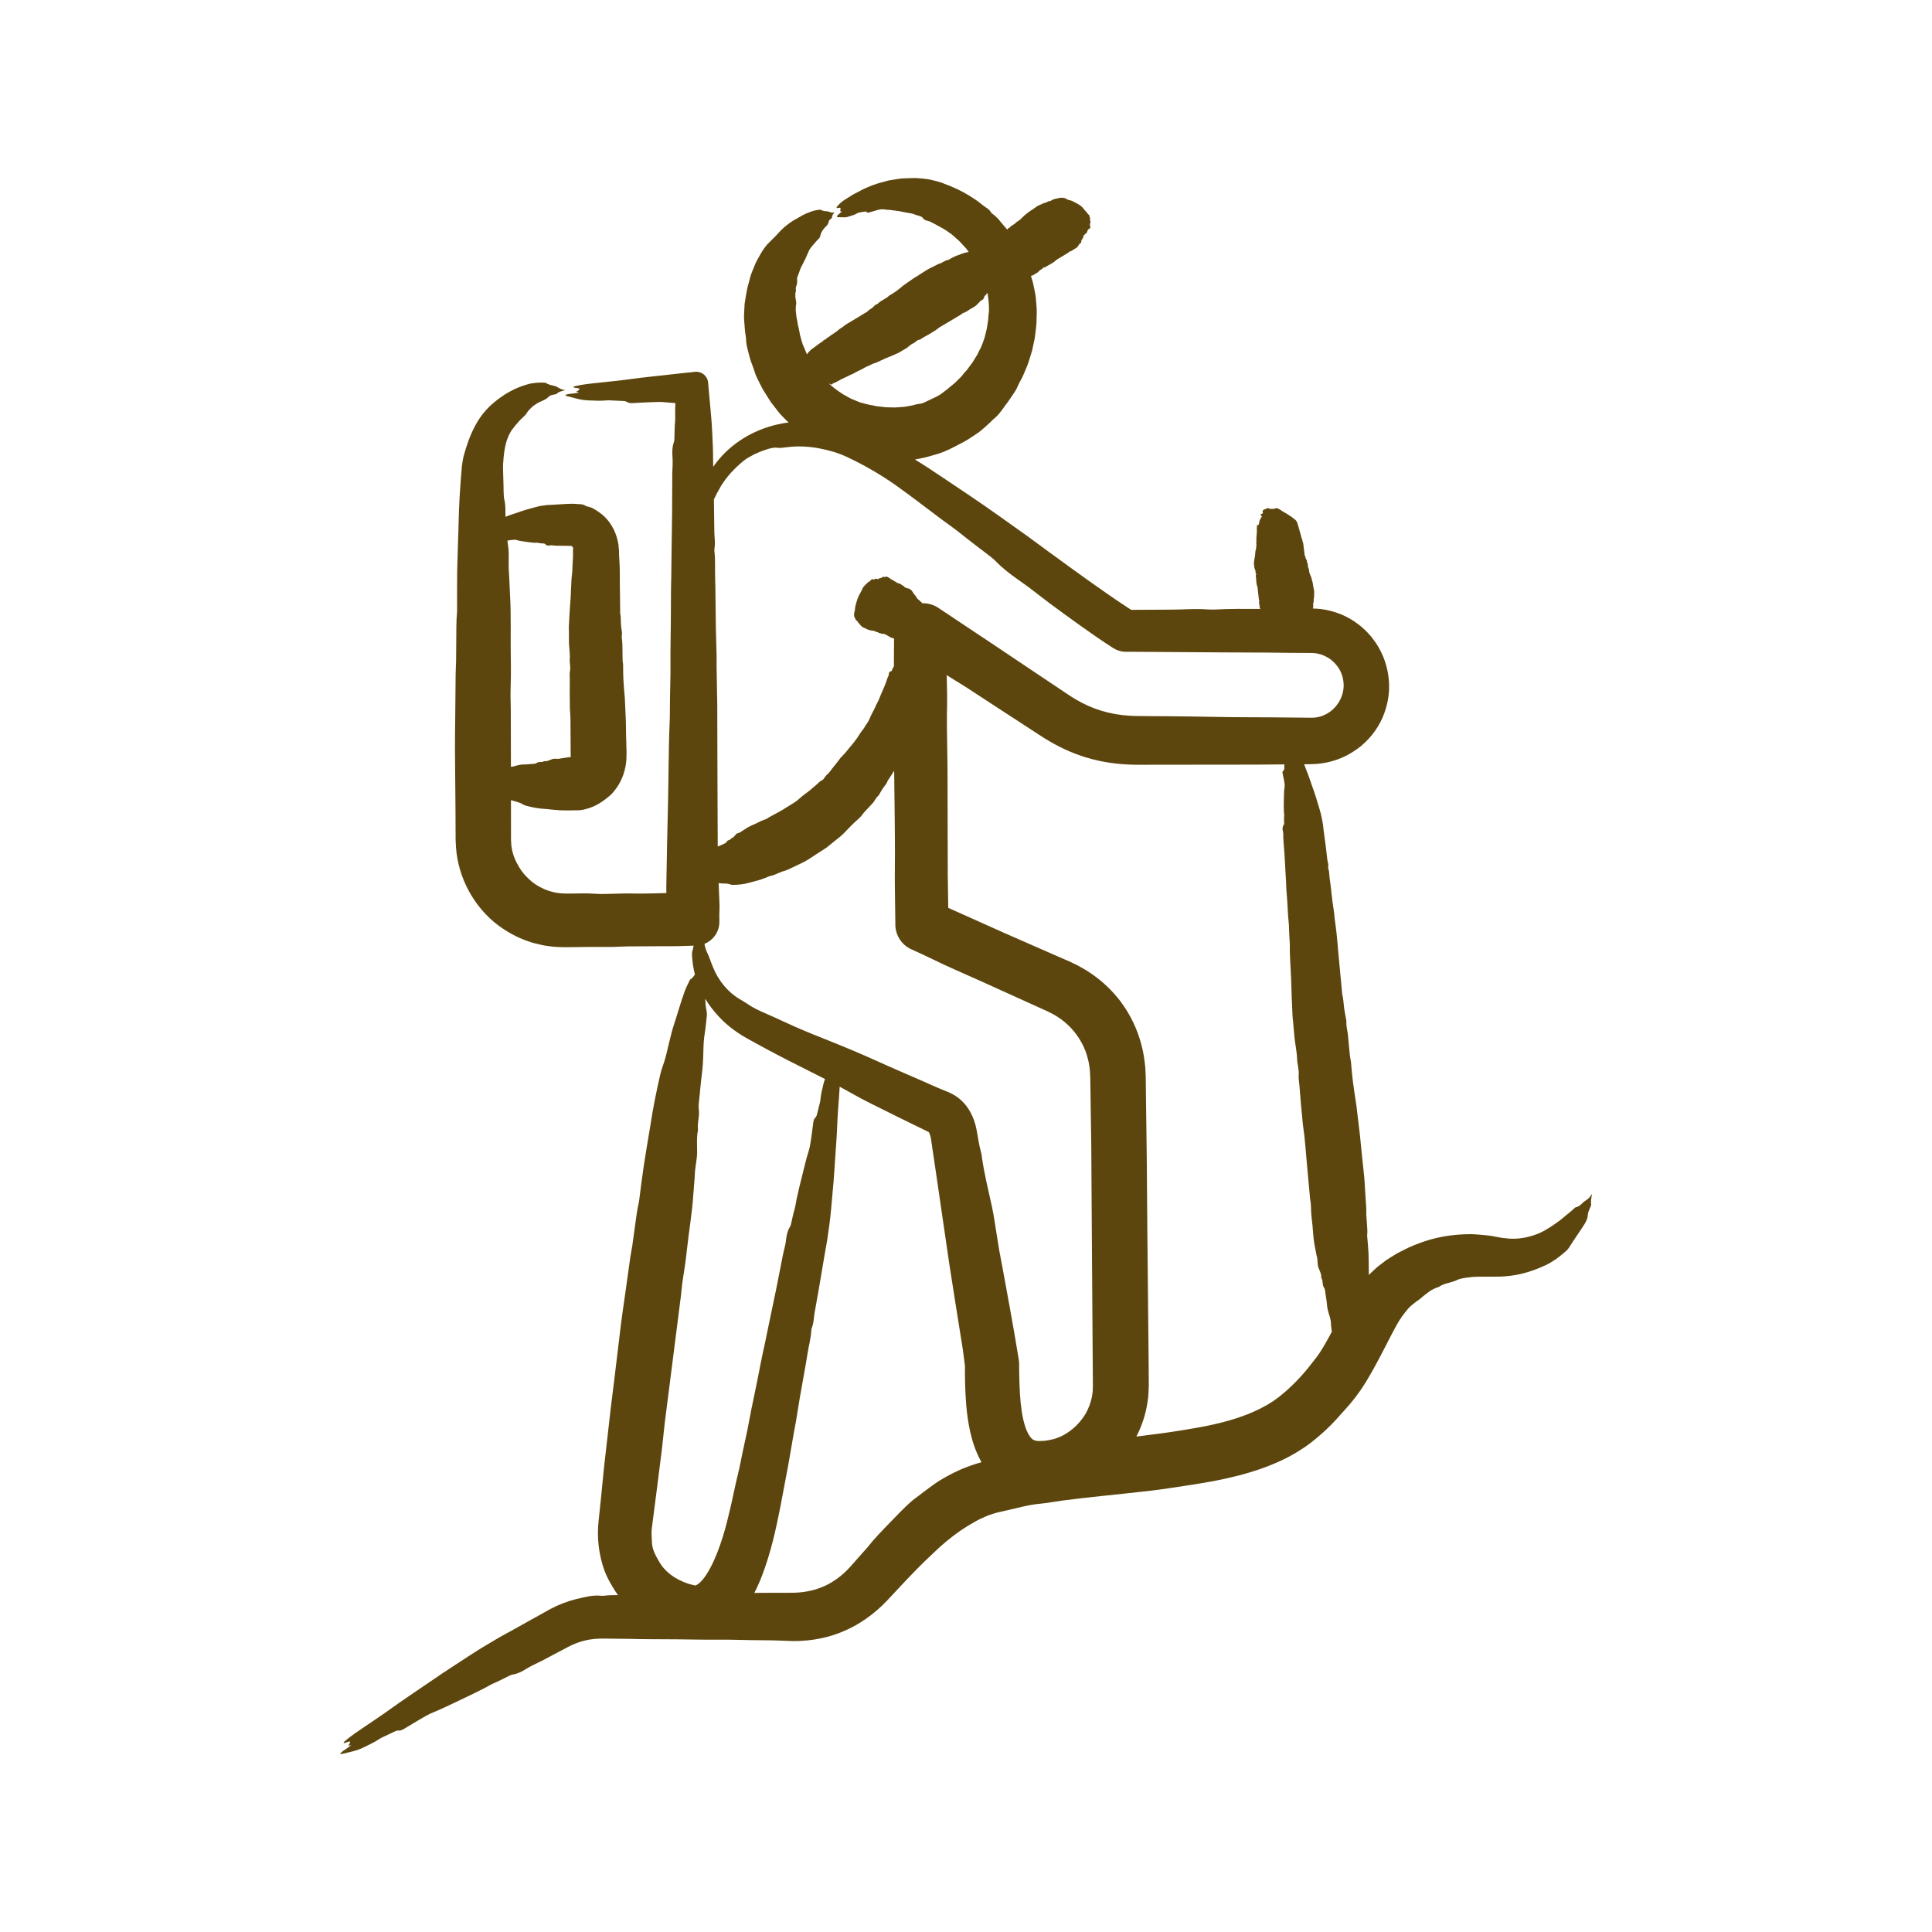 <svg width="55" height="55" viewBox="0 0 55 55" fill="none" xmlns="http://www.w3.org/2000/svg">
<path d="M45.32 33.988C45.239 34.108 45.238 34.109 45.122 34.19C45.109 34.198 45.095 34.205 45.084 34.217C45.013 34.289 44.939 34.358 44.858 34.369C44.848 34.37 44.833 34.384 44.821 34.395C44.737 34.476 44.645 34.544 44.558 34.618C44.429 34.73 44.295 34.828 44.147 34.924C44.086 34.965 44.024 34.998 43.964 35.035C43.903 35.066 43.843 35.099 43.782 35.122C43.598 35.194 43.431 35.237 43.252 35.255C43.056 35.277 42.824 35.259 42.581 35.207C42.511 35.192 42.429 35.178 42.352 35.17L42.138 35.15C42.057 35.144 41.983 35.136 41.897 35.134L41.761 35.136L41.64 35.14C41.56 35.144 41.479 35.15 41.398 35.159C41.073 35.192 40.744 35.265 40.426 35.383C40.37 35.404 40.314 35.425 40.259 35.447C40.148 35.491 40.04 35.543 39.933 35.599L39.773 35.681C39.72 35.711 39.668 35.745 39.616 35.777C39.564 35.81 39.512 35.842 39.46 35.876L39.311 35.99C39.209 36.063 39.119 36.151 39.027 36.237C39.006 36.256 38.988 36.277 38.969 36.297C38.968 36.277 38.969 36.258 38.968 36.238C38.967 36.217 38.967 36.196 38.967 36.175C38.964 36.005 38.966 35.835 38.958 35.666C38.951 35.512 38.934 35.359 38.922 35.206C38.92 35.193 38.919 35.18 38.92 35.167C38.934 35.057 38.92 34.949 38.914 34.841C38.909 34.751 38.9 34.662 38.895 34.572C38.892 34.517 38.898 34.461 38.895 34.405C38.884 34.225 38.872 34.046 38.86 33.866C38.852 33.739 38.847 33.612 38.835 33.486C38.81 33.236 38.782 32.986 38.756 32.736C38.741 32.593 38.73 32.451 38.714 32.309C38.683 32.035 38.649 31.761 38.616 31.488C38.615 31.477 38.613 31.467 38.611 31.456C38.578 31.233 38.542 31.011 38.514 30.788C38.492 30.609 38.476 30.43 38.461 30.25C38.456 30.187 38.437 30.125 38.43 30.062C38.415 29.931 38.405 29.799 38.392 29.667C38.381 29.561 38.375 29.455 38.356 29.351C38.34 29.262 38.324 29.173 38.328 29.083C38.329 29.054 38.322 29.025 38.317 28.996C38.3 28.9 38.279 28.805 38.266 28.709C38.248 28.578 38.246 28.445 38.212 28.315C38.207 28.294 38.208 28.273 38.206 28.252C38.2 28.197 38.196 28.141 38.19 28.086C38.161 27.775 38.131 27.463 38.102 27.152C38.085 26.965 38.071 26.777 38.051 26.59C38.036 26.443 38.014 26.296 37.995 26.149C37.988 26.091 37.986 26.033 37.978 25.975C37.963 25.867 37.945 25.761 37.931 25.653C37.916 25.537 37.905 25.421 37.891 25.305C37.88 25.213 37.872 25.121 37.856 25.03C37.839 24.928 37.849 24.823 37.812 24.723C37.807 24.711 37.805 24.697 37.809 24.684C37.824 24.63 37.81 24.578 37.796 24.527C37.788 24.496 37.785 24.464 37.781 24.432C37.77 24.34 37.762 24.248 37.75 24.157C37.727 23.973 37.701 23.789 37.677 23.605C37.671 23.556 37.668 23.506 37.66 23.456C37.635 23.321 37.61 23.185 37.57 23.052C37.532 22.927 37.496 22.801 37.456 22.676C37.424 22.574 37.387 22.472 37.351 22.371C37.3 22.226 37.254 22.081 37.195 21.938C37.17 21.878 37.148 21.817 37.126 21.757L37.181 21.756L37.319 21.755C37.374 21.753 37.444 21.749 37.505 21.745C37.758 21.723 38.008 21.658 38.239 21.553C38.422 21.472 38.589 21.362 38.745 21.239C38.895 21.11 39.035 20.967 39.147 20.803C39.361 20.502 39.491 20.141 39.533 19.775C39.573 19.409 39.515 19.034 39.377 18.693C39.299 18.512 39.204 18.337 39.081 18.184C39.024 18.103 38.954 18.034 38.888 17.962C38.815 17.897 38.745 17.827 38.665 17.77C38.354 17.53 37.974 17.381 37.582 17.336C37.513 17.328 37.444 17.326 37.374 17.323C37.379 17.305 37.384 17.287 37.386 17.269C37.389 17.238 37.383 17.208 37.381 17.178C37.381 17.175 37.38 17.172 37.382 17.17C37.403 17.146 37.397 17.125 37.398 17.104C37.399 17.086 37.396 17.068 37.398 17.05C37.399 17.039 37.408 17.027 37.408 17.016C37.411 16.98 37.41 16.944 37.411 16.908C37.412 16.883 37.415 16.857 37.412 16.832C37.404 16.783 37.393 16.734 37.384 16.685C37.379 16.657 37.378 16.628 37.372 16.6C37.359 16.547 37.344 16.493 37.33 16.44C37.33 16.438 37.328 16.436 37.328 16.434C37.31 16.39 37.289 16.347 37.276 16.304C37.267 16.269 37.263 16.233 37.26 16.198C37.259 16.185 37.245 16.174 37.242 16.161C37.236 16.136 37.235 16.109 37.231 16.083C37.227 16.062 37.229 16.041 37.217 16.021C37.207 16.004 37.197 15.987 37.207 15.969C37.211 15.963 37.206 15.957 37.202 15.952C37.192 15.933 37.177 15.915 37.171 15.896C37.163 15.871 37.169 15.844 37.145 15.82C37.141 15.816 37.143 15.811 37.142 15.807C37.141 15.796 37.14 15.785 37.138 15.774C37.13 15.713 37.122 15.651 37.114 15.59C37.11 15.553 37.108 15.515 37.102 15.479C37.096 15.45 37.084 15.421 37.076 15.392C37.073 15.381 37.075 15.369 37.071 15.358C37.063 15.337 37.053 15.316 37.046 15.296C37.039 15.273 37.035 15.25 37.03 15.227C37.025 15.209 37.023 15.191 37.014 15.173C37.004 15.154 37.021 15.132 36.99 15.114C36.987 15.112 36.986 15.109 36.99 15.106C37.009 15.094 36.999 15.084 36.988 15.075C36.982 15.069 36.981 15.063 36.98 15.057C36.975 15.039 36.973 15.02 36.968 15.002C36.957 14.966 36.944 14.931 36.933 14.895C36.929 14.885 36.931 14.875 36.925 14.866C36.91 14.84 36.895 14.814 36.863 14.789C36.834 14.766 36.808 14.743 36.777 14.72C36.751 14.702 36.721 14.684 36.693 14.665C36.652 14.639 36.616 14.613 36.566 14.588C36.522 14.565 36.488 14.541 36.453 14.517C36.427 14.5 36.405 14.482 36.353 14.468C36.347 14.467 36.343 14.464 36.317 14.467C36.29 14.474 36.309 14.479 36.272 14.486C36.255 14.486 36.239 14.486 36.223 14.486C36.217 14.485 36.211 14.484 36.203 14.484C36.183 14.485 36.179 14.488 36.175 14.49C36.173 14.491 36.169 14.492 36.165 14.493C36.157 14.488 36.148 14.483 36.139 14.479C36.13 14.474 36.128 14.467 36.094 14.465C36.082 14.468 36.072 14.47 36.068 14.472C36.045 14.481 36.023 14.491 36 14.501C35.971 14.512 35.954 14.523 35.95 14.534C35.943 14.55 35.934 14.566 35.954 14.579C35.957 14.582 35.955 14.584 35.954 14.587C35.95 14.597 35.945 14.608 35.941 14.618C35.939 14.622 35.937 14.627 35.912 14.632C35.881 14.639 35.879 14.644 35.882 14.649C35.891 14.662 35.905 14.675 35.911 14.689C35.916 14.701 35.928 14.712 35.913 14.725C35.886 14.75 35.884 14.773 35.87 14.796C35.856 14.82 35.852 14.843 35.846 14.866C35.844 14.875 35.855 14.883 35.847 14.893C35.833 14.908 35.835 14.922 35.831 14.937C35.83 14.94 35.826 14.944 35.815 14.947C35.77 14.962 35.769 14.974 35.78 14.985C35.785 14.991 35.787 14.996 35.786 15.002C35.785 15.01 35.777 15.019 35.777 15.028C35.778 15.059 35.782 15.091 35.781 15.123C35.78 15.156 35.776 15.19 35.773 15.224C35.772 15.242 35.773 15.26 35.771 15.278C35.77 15.293 35.763 15.309 35.766 15.323C35.768 15.336 35.766 15.349 35.767 15.362C35.771 15.407 35.758 15.454 35.767 15.498C35.768 15.504 35.769 15.511 35.769 15.517C35.766 15.538 35.762 15.559 35.76 15.579C35.758 15.601 35.762 15.621 35.753 15.643C35.738 15.677 35.739 15.71 35.735 15.743C35.731 15.77 35.732 15.796 35.728 15.824C35.722 15.861 35.713 15.899 35.707 15.936C35.702 15.972 35.698 16.008 35.694 16.044C35.694 16.053 35.698 16.061 35.699 16.069C35.703 16.102 35.704 16.135 35.71 16.168C35.714 16.186 35.726 16.204 35.732 16.223C35.737 16.241 35.746 16.26 35.741 16.279C35.734 16.311 35.778 16.338 35.754 16.372C35.74 16.392 35.754 16.41 35.755 16.429C35.758 16.463 35.759 16.497 35.762 16.531C35.766 16.569 35.769 16.607 35.776 16.645C35.781 16.67 35.795 16.694 35.799 16.719C35.806 16.762 35.809 16.805 35.813 16.848C35.821 16.92 35.829 16.993 35.838 17.065C35.839 17.079 35.852 17.091 35.848 17.105C35.841 17.133 35.839 17.16 35.847 17.186C35.864 17.235 35.845 17.287 35.879 17.334C35.453 17.335 35.025 17.327 34.602 17.351C34.539 17.354 34.468 17.355 34.407 17.35C34.145 17.33 33.885 17.34 33.623 17.349C33.467 17.355 33.308 17.355 33.15 17.356L32.203 17.361L32.111 17.302C31.367 16.813 30.622 16.266 29.882 15.728C29.682 15.581 29.482 15.434 29.282 15.287C28.728 14.89 28.173 14.492 27.611 14.113C27.345 13.934 27.08 13.756 26.814 13.578L26.413 13.312C26.292 13.233 26.168 13.156 26.045 13.081C26.067 13.076 26.089 13.074 26.111 13.069L26.311 13.029C26.377 13.015 26.442 12.993 26.507 12.976L26.703 12.919C26.768 12.901 26.83 12.873 26.893 12.85C26.982 12.814 27.067 12.77 27.152 12.728C27.327 12.635 27.508 12.552 27.67 12.436C27.736 12.392 27.803 12.35 27.868 12.305C27.93 12.255 27.991 12.204 28.049 12.151C28.099 12.104 28.15 12.062 28.198 12.014C28.245 11.966 28.293 11.92 28.346 11.877C28.379 11.85 28.407 11.816 28.436 11.784C28.529 11.673 28.607 11.55 28.697 11.437C28.753 11.357 28.807 11.275 28.862 11.193C28.888 11.152 28.916 11.112 28.939 11.068C28.961 11.024 28.981 10.98 29 10.934C29.012 10.906 29.029 10.879 29.043 10.851L29.102 10.743C29.12 10.707 29.135 10.668 29.151 10.631C29.194 10.524 29.245 10.42 29.28 10.311C29.315 10.201 29.35 10.091 29.382 9.981L29.454 9.643C29.474 9.53 29.483 9.415 29.497 9.301C29.506 9.232 29.508 9.163 29.509 9.094L29.514 8.886C29.517 8.817 29.509 8.748 29.504 8.679L29.487 8.472C29.476 8.364 29.448 8.257 29.428 8.151C29.41 8.05 29.379 7.953 29.349 7.856C29.373 7.847 29.396 7.839 29.42 7.83C29.429 7.827 29.435 7.818 29.444 7.813C29.476 7.793 29.51 7.776 29.541 7.754C29.559 7.741 29.573 7.721 29.59 7.707C29.606 7.692 29.622 7.676 29.644 7.67C29.68 7.66 29.69 7.606 29.735 7.611C29.762 7.614 29.775 7.592 29.794 7.582C29.828 7.563 29.863 7.544 29.897 7.524C29.935 7.502 29.973 7.48 30.01 7.454C30.034 7.438 30.053 7.412 30.077 7.396C30.118 7.368 30.162 7.345 30.205 7.319C30.277 7.276 30.349 7.232 30.421 7.188C30.434 7.179 30.442 7.162 30.458 7.158C30.489 7.15 30.518 7.139 30.542 7.118C30.587 7.078 30.651 7.07 30.686 7.011C30.7 6.987 30.719 6.97 30.731 6.941C30.734 6.934 30.742 6.935 30.746 6.931C30.756 6.921 30.774 6.925 30.778 6.904C30.785 6.869 30.781 6.817 30.809 6.817C30.811 6.817 30.811 6.816 30.811 6.813C30.807 6.784 30.82 6.783 30.829 6.777C30.838 6.771 30.843 6.761 30.84 6.735C30.838 6.72 30.842 6.715 30.846 6.71C30.85 6.703 30.857 6.7 30.862 6.695C30.879 6.679 30.893 6.658 30.913 6.648C30.936 6.636 30.948 6.607 30.957 6.573C30.964 6.549 30.973 6.528 30.991 6.524C31.011 6.52 31.021 6.501 31.037 6.491C31.041 6.488 31.041 6.476 31.037 6.46C31.023 6.394 31.026 6.358 31.041 6.338C31.047 6.33 31.049 6.318 31.037 6.283C31.025 6.251 31.026 6.24 31.032 6.235C31.035 6.233 31.039 6.23 31.034 6.218C31.013 6.17 31.016 6.156 31.014 6.132C30.984 6.107 30.984 6.107 30.936 6.046C30.931 6.039 30.925 6.031 30.921 6.027C30.895 6.001 30.869 5.976 30.833 5.923C30.828 5.915 30.823 5.911 30.819 5.907C30.793 5.884 30.764 5.856 30.741 5.841C30.707 5.818 30.677 5.803 30.646 5.786C30.62 5.771 30.597 5.761 30.57 5.745C30.53 5.721 30.497 5.71 30.466 5.703C30.432 5.696 30.399 5.692 30.352 5.659C30.338 5.65 30.326 5.644 30.315 5.641C30.244 5.627 30.178 5.623 30.126 5.642C30.121 5.644 30.116 5.645 30.111 5.646C30.071 5.655 30.03 5.66 29.993 5.674C29.959 5.686 29.931 5.707 29.9 5.724C29.898 5.725 29.895 5.728 29.891 5.727C29.858 5.719 29.839 5.736 29.816 5.746C29.797 5.753 29.78 5.765 29.76 5.773C29.748 5.777 29.733 5.775 29.721 5.78C29.682 5.796 29.645 5.814 29.608 5.832C29.581 5.844 29.553 5.853 29.529 5.869C29.48 5.901 29.434 5.936 29.387 5.968C29.36 5.987 29.331 6.002 29.304 6.022C29.253 6.06 29.204 6.101 29.154 6.14C29.152 6.142 29.151 6.144 29.149 6.146C29.111 6.183 29.075 6.224 29.035 6.257C29.003 6.284 28.968 6.305 28.932 6.326C28.919 6.333 28.913 6.352 28.902 6.36C28.877 6.378 28.85 6.393 28.825 6.41C28.805 6.423 28.782 6.433 28.766 6.454C28.753 6.471 28.739 6.489 28.715 6.489C28.708 6.489 28.704 6.496 28.7 6.502C28.691 6.513 28.683 6.525 28.674 6.537C28.637 6.492 28.6 6.449 28.562 6.406C28.512 6.351 28.468 6.29 28.419 6.233C28.367 6.18 28.313 6.128 28.251 6.085C28.235 6.075 28.22 6.06 28.211 6.044C28.191 6.011 28.167 5.98 28.138 5.956C28.108 5.932 28.076 5.911 28.044 5.89C28.006 5.865 27.97 5.836 27.934 5.807C27.833 5.72 27.718 5.651 27.607 5.578C27.381 5.438 27.139 5.325 26.891 5.234C26.825 5.206 26.758 5.182 26.689 5.165C26.593 5.142 26.499 5.115 26.403 5.1C26.306 5.087 26.209 5.077 26.113 5.071C26.023 5.065 25.931 5.073 25.841 5.074C25.751 5.075 25.662 5.078 25.573 5.093C25.5 5.103 25.428 5.115 25.358 5.127C25.287 5.137 25.217 5.162 25.148 5.179C24.95 5.225 24.76 5.299 24.582 5.382C24.502 5.426 24.423 5.467 24.344 5.507L24.285 5.538L24.229 5.573L24.117 5.643C24.065 5.677 24.011 5.707 23.963 5.746C23.915 5.786 23.871 5.829 23.832 5.878C23.823 5.889 23.807 5.901 23.824 5.922C23.86 5.934 23.891 5.897 23.927 5.922C23.927 5.94 23.927 5.958 23.927 5.975C23.924 5.985 23.917 5.994 23.918 6.003C23.922 6.023 23.937 6.021 23.949 6.019C23.955 6.018 23.96 6.02 23.967 6.021C23.941 6.044 23.915 6.066 23.89 6.088C23.864 6.111 23.832 6.129 23.822 6.172C23.838 6.177 23.848 6.183 23.857 6.183C23.907 6.184 23.956 6.185 24.007 6.186C24.066 6.189 24.12 6.182 24.172 6.161C24.253 6.137 24.333 6.117 24.404 6.07C24.416 6.062 24.431 6.058 24.444 6.054C24.498 6.041 24.552 6.035 24.606 6.025C24.628 6.021 24.651 6.017 24.673 6.037C24.701 6.062 24.729 6.056 24.755 6.045C24.828 6.024 24.9 6 24.974 5.981C25.037 5.963 25.103 5.951 25.167 5.961C25.229 5.972 25.289 5.973 25.349 5.978C25.408 5.986 25.467 5.994 25.527 6.002L25.616 6.014L25.704 6.033L25.879 6.065C25.925 6.075 25.973 6.077 26.016 6.096C26.084 6.127 26.158 6.137 26.226 6.168C26.241 6.174 26.256 6.184 26.265 6.198C26.305 6.261 26.363 6.277 26.424 6.291C26.452 6.298 26.48 6.309 26.506 6.322C26.545 6.341 26.581 6.365 26.62 6.382C26.762 6.457 26.905 6.532 27.032 6.629C27.105 6.675 27.166 6.735 27.229 6.792C27.261 6.821 27.294 6.847 27.324 6.878L27.41 6.972L27.502 7.071L27.579 7.174C27.51 7.183 27.443 7.199 27.383 7.226C27.375 7.229 27.367 7.232 27.359 7.234C27.295 7.258 27.229 7.277 27.168 7.305C27.112 7.33 27.061 7.364 27.009 7.393C27.004 7.396 27 7.399 26.994 7.4C26.945 7.401 26.911 7.427 26.872 7.445C26.84 7.461 26.81 7.48 26.777 7.495C26.757 7.504 26.733 7.507 26.713 7.516C26.649 7.547 26.586 7.58 26.523 7.613C26.478 7.636 26.431 7.656 26.389 7.682C26.304 7.734 26.221 7.791 26.137 7.844C26.09 7.875 26.04 7.902 25.993 7.933C25.902 7.995 25.813 8.058 25.724 8.121C25.72 8.123 25.717 8.126 25.714 8.129C25.644 8.185 25.575 8.245 25.503 8.297C25.444 8.338 25.383 8.375 25.321 8.41C25.3 8.422 25.285 8.446 25.264 8.46C25.22 8.489 25.174 8.515 25.13 8.543C25.094 8.565 25.056 8.584 25.025 8.613C24.999 8.639 24.972 8.664 24.935 8.671C24.924 8.673 24.916 8.683 24.907 8.691C24.878 8.718 24.852 8.749 24.821 8.772C24.779 8.803 24.729 8.822 24.695 8.867C24.689 8.875 24.681 8.877 24.674 8.881C24.655 8.893 24.636 8.904 24.617 8.915C24.511 8.979 24.406 9.044 24.3 9.108C24.236 9.146 24.171 9.182 24.108 9.222C24.059 9.254 24.013 9.292 23.965 9.326C23.946 9.339 23.925 9.348 23.906 9.362C23.872 9.389 23.839 9.418 23.805 9.444C23.767 9.471 23.728 9.495 23.69 9.522C23.66 9.542 23.628 9.561 23.601 9.586C23.57 9.614 23.524 9.618 23.504 9.663C23.501 9.669 23.497 9.673 23.49 9.671C23.462 9.664 23.449 9.682 23.436 9.701C23.428 9.712 23.417 9.719 23.406 9.726C23.376 9.747 23.345 9.766 23.315 9.787C23.256 9.831 23.197 9.876 23.138 9.919C23.122 9.931 23.104 9.94 23.089 9.953C23.048 9.992 23.008 10.03 22.976 10.082C22.975 10.084 22.974 10.085 22.974 10.086C22.972 10.082 22.971 10.079 22.969 10.076L22.947 10.032L22.93 9.986C22.918 9.956 22.905 9.926 22.892 9.896C22.833 9.783 22.812 9.658 22.775 9.537C22.762 9.476 22.754 9.414 22.739 9.352L22.717 9.26C22.713 9.229 22.707 9.198 22.701 9.167C22.691 9.114 22.681 9.062 22.671 9.009C22.666 8.956 22.663 8.903 22.654 8.849C22.65 8.823 22.655 8.797 22.654 8.771C22.65 8.71 22.676 8.652 22.665 8.591C22.659 8.54 22.642 8.486 22.641 8.434C22.639 8.382 22.642 8.329 22.66 8.278C22.662 8.274 22.662 8.268 22.66 8.262C22.652 8.235 22.652 8.209 22.656 8.184C22.662 8.159 22.671 8.135 22.679 8.11C22.692 8.066 22.7 8.021 22.691 7.971C22.686 7.943 22.69 7.914 22.699 7.888C22.709 7.857 22.723 7.827 22.735 7.795L22.786 7.65C22.807 7.603 22.83 7.557 22.855 7.513C22.908 7.407 22.96 7.305 23.005 7.193C23.033 7.111 23.086 7.042 23.142 6.98C23.174 6.948 23.198 6.911 23.228 6.879L23.319 6.783C23.336 6.766 23.347 6.74 23.353 6.713C23.359 6.685 23.366 6.657 23.377 6.63C23.389 6.606 23.402 6.582 23.417 6.56C23.448 6.514 23.484 6.473 23.524 6.434C23.554 6.403 23.581 6.37 23.588 6.325C23.594 6.281 23.616 6.256 23.647 6.234C23.662 6.224 23.683 6.21 23.683 6.194C23.683 6.133 23.719 6.097 23.751 6.05C23.675 6.056 23.675 6.055 23.583 6.023C23.573 6.02 23.563 6.015 23.553 6.015C23.492 6.012 23.43 6.011 23.37 5.973C23.361 5.968 23.348 5.969 23.338 5.97C23.263 5.976 23.193 5.99 23.122 6.012C23.02 6.049 22.912 6.089 22.817 6.146C22.735 6.191 22.654 6.242 22.568 6.288C22.448 6.365 22.333 6.457 22.228 6.56C22.174 6.62 22.119 6.68 22.062 6.739C22.033 6.767 22.004 6.796 21.974 6.825C21.947 6.855 21.918 6.884 21.888 6.913C21.851 6.946 21.817 6.984 21.788 7.025C21.762 7.061 21.734 7.096 21.71 7.134L21.642 7.248C21.598 7.325 21.553 7.403 21.513 7.484C21.478 7.566 21.444 7.649 21.411 7.733C21.396 7.775 21.378 7.817 21.365 7.861L21.331 7.992L21.306 8.084C21.291 8.146 21.271 8.207 21.261 8.27L21.228 8.459C21.218 8.522 21.206 8.585 21.198 8.649L21.187 8.841L21.18 9.016C21.18 9.074 21.187 9.132 21.19 9.191L21.204 9.365L21.211 9.452L21.226 9.539C21.229 9.559 21.233 9.579 21.234 9.599C21.236 9.681 21.246 9.764 21.259 9.846C21.276 9.927 21.3 10.007 21.32 10.087C21.338 10.153 21.355 10.22 21.376 10.285L21.448 10.478C21.479 10.557 21.495 10.642 21.533 10.719C21.593 10.842 21.652 10.967 21.718 11.088L21.939 11.439L22.117 11.671C22.148 11.71 22.177 11.749 22.209 11.786L22.311 11.892C22.357 11.937 22.403 11.983 22.449 12.028C22.387 12.035 22.325 12.044 22.263 12.056C21.569 12.183 20.92 12.54 20.474 13.068C20.412 13.138 20.357 13.213 20.304 13.289L20.3 13.098C20.298 12.982 20.3 12.866 20.295 12.751C20.283 12.432 20.269 12.114 20.24 11.799L20.164 10.959L20.158 10.89L20.158 10.888C20.14 10.703 19.976 10.567 19.79 10.585L19.738 10.59C19.496 10.614 19.255 10.642 19.013 10.669C18.669 10.708 18.323 10.741 17.983 10.788C17.671 10.831 17.356 10.863 17.042 10.896C16.818 10.919 16.593 10.941 16.38 10.991C16.355 10.997 16.318 11.001 16.328 11.027C16.379 11.054 16.463 11.035 16.503 11.074C16.487 11.09 16.473 11.106 16.458 11.122C16.444 11.128 16.423 11.133 16.418 11.142C16.406 11.162 16.434 11.166 16.457 11.17C16.468 11.172 16.476 11.177 16.487 11.18C16.42 11.188 16.355 11.197 16.289 11.205C16.221 11.213 16.148 11.215 16.088 11.249C16.111 11.261 16.122 11.271 16.138 11.275C16.228 11.298 16.317 11.322 16.407 11.345C16.515 11.375 16.625 11.393 16.744 11.398C16.922 11.406 17.099 11.416 17.277 11.398C17.306 11.395 17.338 11.397 17.368 11.398L17.717 11.414C17.766 11.417 17.814 11.419 17.85 11.444C17.895 11.476 17.958 11.478 18.02 11.475C18.185 11.467 18.35 11.455 18.515 11.45C18.656 11.446 18.801 11.435 18.937 11.451C19.033 11.462 19.13 11.469 19.226 11.474C19.224 11.544 19.222 11.613 19.22 11.683C19.217 11.787 19.228 11.893 19.218 11.994C19.203 12.159 19.204 12.324 19.199 12.49C19.198 12.525 19.193 12.564 19.182 12.594C19.136 12.723 19.134 12.861 19.144 13.004C19.149 13.07 19.15 13.137 19.149 13.204C19.147 13.302 19.139 13.399 19.138 13.497L19.133 14.603L19.117 15.781L19.11 16.407C19.108 16.579 19.099 16.751 19.101 16.922C19.1 17.076 19.1 17.229 19.099 17.382C19.099 17.909 19.082 18.437 19.087 18.965C19.088 19.038 19.089 19.112 19.087 19.185L19.073 19.903C19.07 20.148 19.072 20.393 19.061 20.639C19.044 21.018 19.041 21.399 19.034 21.78L19.02 22.718L18.991 24.005L18.968 25.256C18.968 25.312 18.968 25.367 18.97 25.423C18.864 25.426 18.758 25.43 18.652 25.432C18.431 25.436 18.209 25.442 17.988 25.436C17.622 25.426 17.257 25.468 16.889 25.441C16.671 25.425 16.448 25.438 16.228 25.438L16.082 25.437L15.984 25.431L15.935 25.429L15.887 25.421L15.79 25.406C15.665 25.374 15.538 25.341 15.423 25.278C15.291 25.213 15.166 25.131 15.06 25.028C14.951 24.928 14.853 24.814 14.779 24.686C14.678 24.521 14.6 24.34 14.569 24.148C14.562 24.107 14.554 24.066 14.554 24.023L14.55 23.96C14.549 23.938 14.546 23.924 14.547 23.888L14.547 23.51L14.546 22.778C14.576 22.788 14.605 22.797 14.635 22.805C14.72 22.828 14.806 22.849 14.888 22.9C14.913 22.916 14.938 22.927 14.964 22.934C15.145 22.983 15.326 23.019 15.509 23.028L15.557 23.032C15.685 23.044 15.813 23.06 15.941 23.067C15.999 23.07 16.058 23.071 16.116 23.071L16.203 23.07L16.247 23.07L16.273 23.07L16.317 23.068C16.337 23.068 16.357 23.066 16.378 23.067C16.545 23.077 16.713 23.032 16.869 22.969C16.998 22.915 17.118 22.842 17.228 22.757C17.295 22.704 17.366 22.653 17.424 22.589C17.615 22.384 17.748 22.12 17.803 21.84C17.811 21.79 17.822 21.74 17.826 21.69L17.831 21.615L17.834 21.549C17.836 21.501 17.837 21.453 17.836 21.405C17.831 21.215 17.826 21.024 17.821 20.834C17.819 20.725 17.82 20.617 17.816 20.509C17.807 20.3 17.798 20.092 17.788 19.883L17.786 19.859C17.773 19.689 17.755 19.518 17.747 19.348C17.74 19.212 17.739 19.076 17.739 18.939C17.739 18.891 17.726 18.843 17.724 18.795C17.721 18.695 17.722 18.595 17.72 18.494C17.718 18.414 17.721 18.334 17.711 18.253C17.702 18.185 17.694 18.118 17.706 18.049C17.71 18.028 17.705 18.006 17.703 17.984C17.694 17.91 17.68 17.837 17.676 17.763C17.67 17.663 17.678 17.563 17.656 17.463C17.653 17.447 17.655 17.431 17.655 17.415L17.654 17.289L17.645 16.578C17.644 16.436 17.646 16.293 17.642 16.151C17.64 16.039 17.63 15.927 17.624 15.814C17.622 15.77 17.625 15.726 17.622 15.682L17.616 15.611C17.613 15.574 17.61 15.537 17.605 15.5C17.593 15.427 17.578 15.355 17.555 15.284C17.509 15.133 17.439 14.99 17.346 14.865C17.273 14.765 17.185 14.677 17.086 14.605C16.976 14.527 16.861 14.441 16.724 14.419C16.707 14.417 16.689 14.411 16.675 14.401C16.616 14.361 16.544 14.351 16.474 14.351C16.432 14.35 16.391 14.344 16.349 14.343L16.261 14.341L16.208 14.343L16.103 14.347C15.963 14.356 15.823 14.364 15.683 14.373C15.645 14.375 15.607 14.373 15.569 14.378C15.465 14.39 15.361 14.404 15.258 14.433C15.161 14.46 15.064 14.485 14.967 14.514C14.888 14.537 14.809 14.566 14.73 14.593C14.618 14.631 14.505 14.665 14.393 14.712C14.392 14.712 14.391 14.712 14.39 14.713C14.388 14.652 14.389 14.591 14.388 14.53C14.388 14.425 14.382 14.323 14.357 14.223C14.344 14.168 14.342 14.104 14.339 14.044C14.335 13.971 14.336 13.897 14.334 13.823L14.324 13.483L14.32 13.313L14.32 13.271L14.321 13.239L14.325 13.174C14.338 12.977 14.357 12.783 14.412 12.589C14.433 12.521 14.457 12.452 14.487 12.386C14.523 12.322 14.553 12.254 14.603 12.2C14.627 12.171 14.65 12.141 14.672 12.11L14.747 12.025C14.793 11.964 14.852 11.917 14.906 11.863C14.938 11.835 14.969 11.802 14.99 11.766C15.013 11.728 15.04 11.691 15.072 11.659C15.103 11.627 15.136 11.594 15.171 11.563C15.246 11.51 15.326 11.454 15.417 11.421C15.452 11.407 15.485 11.388 15.517 11.372C15.548 11.357 15.576 11.338 15.599 11.313C15.62 11.29 15.644 11.273 15.672 11.259C15.7 11.247 15.73 11.24 15.764 11.234C15.795 11.229 15.841 11.222 15.854 11.206C15.905 11.148 15.995 11.136 16.088 11.107C15.963 11.078 15.964 11.076 15.844 11.008C15.831 11.001 15.818 10.993 15.803 10.99C15.707 10.97 15.604 10.947 15.539 10.901C15.53 10.894 15.508 10.893 15.49 10.893C15.361 10.887 15.234 10.896 15.098 10.92C14.903 10.968 14.703 11.041 14.518 11.145L14.401 11.211C14.363 11.235 14.326 11.261 14.289 11.287L14.178 11.365L14.072 11.451C13.86 11.623 13.675 11.845 13.538 12.099C13.384 12.378 13.28 12.685 13.196 12.994C13.175 13.086 13.158 13.189 13.148 13.284C13.1 13.836 13.063 14.392 13.054 14.951L13.05 15.098C13.038 15.49 13.022 15.882 13.015 16.275C13.009 16.631 13.013 16.987 13.012 17.343C13.012 17.373 13.013 17.405 13.01 17.435C12.987 17.685 12.992 17.937 12.989 18.189L12.984 18.814C12.982 18.942 12.972 19.07 12.971 19.199L12.959 20.451C12.956 20.745 12.951 21.04 12.952 21.334L12.967 23.083L12.969 23.58L12.97 23.828L12.97 23.891L12.971 23.923L12.973 23.965L12.982 24.132C13.045 24.993 13.49 25.811 14.164 26.328L14.243 26.385C14.525 26.588 14.84 26.743 15.172 26.841C15.255 26.863 15.34 26.883 15.424 26.902C15.508 26.922 15.594 26.929 15.68 26.942C15.765 26.956 15.851 26.958 15.937 26.961L16.066 26.965C16.109 26.966 16.134 26.964 16.169 26.964C16.586 26.957 17.003 26.956 17.42 26.957C17.567 26.957 17.714 26.943 17.861 26.942L18.782 26.937C19.028 26.936 19.274 26.939 19.519 26.928C19.595 26.926 19.671 26.923 19.746 26.921C19.734 26.988 19.721 27.049 19.705 27.096C19.699 27.113 19.699 27.158 19.7 27.195C19.711 27.377 19.735 27.559 19.782 27.741C19.747 27.798 19.709 27.849 19.657 27.877C19.647 27.881 19.639 27.898 19.632 27.912C19.586 28.011 19.534 28.107 19.495 28.211C19.438 28.366 19.389 28.526 19.338 28.685C19.295 28.819 19.257 28.954 19.212 29.087C19.145 29.285 19.092 29.491 19.044 29.698C18.991 29.926 18.941 30.155 18.86 30.372C18.836 30.437 18.816 30.505 18.8 30.574C18.688 31.058 18.588 31.545 18.515 32.039L18.493 32.169C18.436 32.516 18.375 32.861 18.324 33.208C18.276 33.523 18.239 33.839 18.198 34.155C18.194 34.182 18.191 34.21 18.185 34.236C18.134 34.455 18.109 34.679 18.077 34.902L18.001 35.455C17.984 35.569 17.96 35.681 17.943 35.795L17.788 36.903C17.751 37.164 17.711 37.424 17.679 37.685L17.492 39.238L17.383 40.119L17.19 41.821L17.184 41.886C17.137 42.35 17.095 42.815 17.043 43.278C16.986 43.757 17.044 44.265 17.212 44.724C17.274 44.886 17.356 45.038 17.446 45.185C17.491 45.261 17.54 45.337 17.592 45.409C17.461 45.409 17.331 45.41 17.201 45.426C17.166 45.43 17.127 45.431 17.093 45.427C16.947 45.411 16.801 45.433 16.655 45.466C16.568 45.485 16.479 45.503 16.392 45.525C16.138 45.59 15.893 45.686 15.67 45.804L14.522 46.444C14.419 46.501 14.315 46.555 14.213 46.614C13.935 46.777 13.657 46.94 13.389 47.116L12.63 47.612C12.425 47.749 12.223 47.888 12.02 48.027C11.731 48.225 11.438 48.42 11.155 48.623C10.897 48.81 10.631 48.987 10.366 49.166C10.177 49.294 9.986 49.42 9.819 49.566C9.799 49.583 9.768 49.604 9.79 49.622C9.848 49.621 9.914 49.566 9.967 49.58C9.961 49.602 9.956 49.623 9.95 49.644C9.94 49.656 9.924 49.671 9.923 49.681C9.922 49.704 9.949 49.694 9.973 49.687C9.983 49.684 9.992 49.683 10.003 49.681C9.947 49.721 9.893 49.759 9.839 49.797C9.782 49.837 9.717 49.874 9.68 49.932C9.706 49.932 9.72 49.935 9.736 49.931C9.828 49.909 9.919 49.887 10.01 49.865C10.12 49.84 10.227 49.804 10.336 49.752C10.498 49.674 10.661 49.598 10.812 49.498C10.836 49.481 10.866 49.468 10.893 49.454L11.212 49.303C11.258 49.281 11.301 49.26 11.346 49.265C11.401 49.272 11.458 49.244 11.512 49.212C11.656 49.126 11.797 49.037 11.943 48.953C12.066 48.883 12.191 48.805 12.32 48.753C12.567 48.655 12.804 48.533 13.046 48.422C13.288 48.311 13.526 48.19 13.766 48.071C13.86 48.025 13.949 47.965 14.044 47.925C14.199 47.859 14.346 47.78 14.496 47.706C14.528 47.69 14.566 47.675 14.598 47.67C14.735 47.65 14.858 47.586 14.981 47.509C15.038 47.474 15.098 47.44 15.158 47.41C15.246 47.365 15.337 47.325 15.425 47.28L15.92 47.018L16.166 46.888C16.233 46.852 16.3 46.822 16.366 46.794C16.509 46.736 16.651 46.697 16.799 46.673C16.872 46.661 16.948 46.654 17.025 46.65C17.063 46.648 17.102 46.647 17.142 46.647L17.276 46.648L17.91 46.655C18.084 46.657 18.258 46.666 18.431 46.664C18.586 46.665 18.741 46.665 18.896 46.666C19.431 46.666 19.965 46.683 20.499 46.678C20.574 46.677 20.648 46.676 20.723 46.678L21.449 46.692C21.698 46.696 21.945 46.693 22.194 46.704L22.483 46.715L22.555 46.717L22.644 46.717C22.703 46.717 22.763 46.716 22.823 46.711C23.061 46.699 23.303 46.662 23.541 46.6C23.931 46.498 24.309 46.323 24.64 46.092C24.868 45.935 25.076 45.754 25.26 45.558L25.706 45.081C25.989 44.781 26.27 44.491 26.556 44.227C26.622 44.164 26.687 44.101 26.754 44.041C27.017 43.805 27.288 43.599 27.563 43.431C27.721 43.339 27.875 43.245 28.038 43.181C28.078 43.165 28.118 43.145 28.159 43.131L28.282 43.091C28.304 43.084 28.322 43.078 28.346 43.071L28.422 43.052L28.574 43.017C28.914 42.946 29.251 42.839 29.609 42.808C29.82 42.789 30.034 42.746 30.249 42.717C30.638 42.666 31.032 42.623 31.429 42.581C31.877 42.533 32.33 42.488 32.787 42.434C33.088 42.398 33.39 42.349 33.694 42.304C34.217 42.227 34.746 42.139 35.284 41.998C35.739 41.88 36.202 41.721 36.657 41.489C36.883 41.367 37.108 41.235 37.32 41.068C37.523 40.912 37.7 40.753 37.875 40.581C38.005 40.454 38.121 40.314 38.243 40.182C38.363 40.052 38.476 39.921 38.584 39.778L38.745 39.559L38.89 39.333C39.246 38.746 39.512 38.167 39.755 37.729C39.855 37.541 39.973 37.39 40.096 37.244C40.128 37.21 40.161 37.177 40.198 37.149C40.239 37.114 40.282 37.082 40.324 37.048C40.37 37.019 40.416 36.988 40.457 36.951C40.49 36.918 40.529 36.89 40.567 36.86L40.683 36.771C40.763 36.716 40.851 36.669 40.949 36.64C40.958 36.637 40.968 36.631 40.976 36.626C41.054 36.569 41.152 36.544 41.247 36.519C41.334 36.496 41.417 36.47 41.498 36.431C41.543 36.41 41.598 36.398 41.65 36.388C41.714 36.375 41.779 36.369 41.844 36.361C41.899 36.356 41.927 36.35 41.98 36.348L42.133 36.344C42.245 36.343 42.359 36.342 42.477 36.344C42.743 36.349 43.033 36.332 43.343 36.255C43.562 36.201 43.791 36.116 43.999 36.018C44.11 35.967 44.208 35.903 44.305 35.838C44.395 35.77 44.486 35.701 44.567 35.628C44.613 35.588 44.657 35.538 44.684 35.49C44.715 35.438 44.747 35.388 44.781 35.339C44.816 35.286 44.851 35.235 44.886 35.183C44.957 35.078 45.029 34.972 45.098 34.863C45.153 34.778 45.195 34.689 45.199 34.609C45.202 34.534 45.228 34.467 45.263 34.391C45.28 34.355 45.302 34.303 45.297 34.281C45.278 34.196 45.307 34.095 45.32 33.988ZM16.262 21.55L16.257 21.55C16.25 21.545 16.248 21.54 16.253 21.544C16.257 21.548 16.256 21.545 16.26 21.543C16.261 21.543 16.263 21.543 16.264 21.545C16.264 21.545 16.265 21.546 16.265 21.548C16.264 21.548 16.268 21.549 16.262 21.55ZM14.706 15.373C14.791 15.403 14.877 15.406 14.963 15.422C15.049 15.438 15.135 15.444 15.221 15.452C15.255 15.455 15.29 15.444 15.323 15.454C15.377 15.469 15.431 15.468 15.485 15.473C15.496 15.474 15.509 15.479 15.519 15.49C15.561 15.536 15.606 15.537 15.653 15.528C15.674 15.523 15.696 15.522 15.718 15.523C15.75 15.525 15.782 15.533 15.814 15.534L16.175 15.539C16.205 15.54 16.245 15.54 16.266 15.542C16.269 15.546 16.273 15.544 16.276 15.547C16.283 15.55 16.287 15.557 16.292 15.56C16.297 15.567 16.303 15.569 16.306 15.577C16.31 15.582 16.307 15.592 16.311 15.595C16.315 15.598 16.315 15.603 16.317 15.607C16.321 15.612 16.318 15.619 16.314 15.625C16.315 15.626 16.312 15.628 16.312 15.629C16.312 15.63 16.312 15.63 16.312 15.631L16.311 15.66C16.31 15.704 16.31 15.747 16.312 15.79C16.312 15.814 16.313 15.838 16.312 15.862C16.307 15.94 16.302 16.018 16.298 16.096C16.294 16.176 16.296 16.256 16.285 16.337C16.268 16.46 16.266 16.585 16.259 16.709C16.254 16.812 16.249 16.913 16.245 17.016C16.235 17.156 16.225 17.297 16.215 17.436C16.207 17.573 16.2 17.709 16.193 17.845C16.191 17.877 16.195 17.909 16.196 17.942C16.197 18.068 16.195 18.194 16.198 18.32C16.2 18.392 16.211 18.464 16.215 18.536C16.219 18.608 16.226 18.68 16.22 18.753C16.21 18.872 16.251 18.991 16.224 19.112C16.209 19.183 16.221 19.256 16.221 19.328L16.219 19.718C16.219 19.865 16.22 20.011 16.223 20.157C16.226 20.254 16.238 20.35 16.24 20.446C16.243 20.611 16.242 20.775 16.243 20.94L16.245 21.358L16.247 21.551L16.244 21.551C16.219 21.554 16.195 21.557 16.17 21.561C16.088 21.575 16.006 21.58 15.925 21.599C15.905 21.604 15.885 21.599 15.865 21.601C15.819 21.604 15.773 21.592 15.727 21.608C15.651 21.635 15.576 21.682 15.496 21.668C15.492 21.667 15.488 21.668 15.484 21.671C15.448 21.698 15.41 21.692 15.372 21.693C15.338 21.694 15.304 21.7 15.272 21.724C15.254 21.737 15.233 21.74 15.213 21.743C15.19 21.747 15.165 21.746 15.141 21.748C15.067 21.753 14.993 21.764 14.919 21.763C14.834 21.761 14.751 21.78 14.668 21.805C14.627 21.818 14.586 21.827 14.545 21.83L14.541 20.192C14.541 20.033 14.53 19.873 14.534 19.714C14.543 19.401 14.548 19.089 14.542 18.776C14.529 18.175 14.554 17.573 14.521 16.971C14.507 16.722 14.502 16.47 14.483 16.22C14.478 16.16 14.483 16.098 14.482 16.037C14.478 15.897 14.49 15.756 14.474 15.617C14.465 15.541 14.455 15.466 14.445 15.391C14.486 15.384 14.527 15.376 14.568 15.372C14.614 15.368 14.661 15.358 14.706 15.373ZM23.623 10.929C23.665 10.959 23.686 10.948 23.703 10.927C23.71 10.918 23.719 10.911 23.73 10.906C23.745 10.9 23.764 10.899 23.779 10.891C23.834 10.861 23.888 10.829 23.944 10.8C24.004 10.77 24.066 10.743 24.126 10.714C24.159 10.698 24.19 10.681 24.222 10.666C24.249 10.654 24.279 10.646 24.303 10.63C24.325 10.616 24.349 10.605 24.372 10.592C24.45 10.547 24.537 10.518 24.612 10.468C24.622 10.461 24.633 10.454 24.645 10.449C24.682 10.432 24.72 10.417 24.758 10.4C24.796 10.382 24.831 10.359 24.873 10.348C24.937 10.33 24.995 10.3 25.055 10.273C25.104 10.252 25.151 10.226 25.2 10.205C25.268 10.176 25.337 10.15 25.405 10.122C25.471 10.094 25.537 10.064 25.601 10.034C25.617 10.027 25.629 10.015 25.643 10.006C25.7 9.973 25.758 9.941 25.814 9.905C25.845 9.885 25.872 9.857 25.903 9.834C25.933 9.812 25.963 9.787 25.998 9.774C26.058 9.751 26.091 9.684 26.159 9.675C26.199 9.671 26.225 9.641 26.258 9.622C26.317 9.589 26.377 9.556 26.436 9.522C26.502 9.483 26.568 9.445 26.632 9.403C26.674 9.376 26.712 9.34 26.754 9.313C26.827 9.268 26.902 9.226 26.976 9.182C27.102 9.108 27.227 9.034 27.352 8.958C27.375 8.944 27.393 8.921 27.419 8.912C27.47 8.893 27.518 8.871 27.561 8.838C27.644 8.776 27.746 8.746 27.818 8.666C27.848 8.632 27.883 8.607 27.91 8.569C27.916 8.56 27.928 8.559 27.936 8.552C27.955 8.537 27.982 8.536 27.995 8.51C28.016 8.467 28.026 8.406 28.07 8.398C28.072 8.398 28.073 8.395 28.073 8.392C28.076 8.359 28.096 8.354 28.113 8.344C28.113 8.343 28.114 8.343 28.114 8.343L28.121 8.399L28.141 8.551C28.15 8.602 28.147 8.655 28.152 8.707C28.154 8.759 28.158 8.811 28.154 8.863C28.142 8.944 28.136 9.024 28.131 9.104L28.095 9.342C28.084 9.406 28.063 9.469 28.049 9.533L28.025 9.629L27.991 9.721L27.944 9.847C27.928 9.889 27.904 9.928 27.885 9.968L27.826 10.088C27.805 10.127 27.779 10.164 27.756 10.202L27.689 10.312C27.665 10.348 27.637 10.381 27.612 10.416L27.536 10.52C27.509 10.552 27.478 10.583 27.45 10.615C27.423 10.645 27.401 10.678 27.376 10.71C27.322 10.768 27.263 10.82 27.208 10.877C27.181 10.906 27.149 10.93 27.118 10.955L27.026 11.03C27.009 11.045 26.992 11.06 26.975 11.075C26.958 11.09 26.939 11.102 26.921 11.116L26.811 11.198L26.755 11.239C26.736 11.251 26.715 11.261 26.695 11.273C26.655 11.295 26.614 11.316 26.572 11.334C26.504 11.369 26.434 11.397 26.366 11.432C26.332 11.448 26.297 11.465 26.262 11.479C26.225 11.489 26.187 11.497 26.148 11.5C26.103 11.505 26.059 11.516 26.016 11.53C25.972 11.542 25.927 11.55 25.882 11.558L25.76 11.58C25.719 11.586 25.678 11.585 25.637 11.589C25.555 11.595 25.473 11.604 25.39 11.598L25.251 11.595C25.205 11.595 25.159 11.585 25.113 11.581L24.974 11.567L24.837 11.539C24.715 11.522 24.598 11.486 24.479 11.454C24.429 11.436 24.382 11.414 24.333 11.394C24.285 11.372 24.234 11.357 24.189 11.329C24.098 11.276 24.001 11.233 23.918 11.169C23.806 11.095 23.7 11.013 23.6 10.923C23.606 10.922 23.614 10.923 23.623 10.929ZM20.376 14.111C20.395 14.064 20.421 14.02 20.448 13.975C20.474 13.931 20.496 13.883 20.524 13.838C20.689 13.565 20.91 13.334 21.157 13.128C21.2 13.096 21.244 13.059 21.293 13.033L21.431 12.956C21.476 12.928 21.527 12.912 21.574 12.889C21.668 12.842 21.771 12.815 21.869 12.78C21.956 12.755 22.042 12.738 22.11 12.745C22.153 12.752 22.202 12.754 22.253 12.749C22.305 12.745 22.359 12.733 22.415 12.73C22.706 12.693 23.013 12.706 23.321 12.764C23.583 12.813 23.857 12.89 24.101 13.004C24.567 13.222 25.032 13.486 25.471 13.793C25.69 13.947 25.904 14.107 26.132 14.278L26.806 14.786C26.982 14.919 27.171 15.045 27.339 15.182C27.614 15.404 27.898 15.615 28.179 15.831C28.239 15.877 28.303 15.931 28.348 15.978C28.542 16.181 28.778 16.358 29.029 16.534C29.145 16.615 29.262 16.7 29.377 16.787C29.544 16.914 29.709 17.045 29.877 17.171C30.172 17.388 30.466 17.605 30.767 17.819C31.07 18.033 31.369 18.245 31.701 18.455C31.799 18.517 31.917 18.554 32.041 18.555H32.048L32.237 18.555C33.079 18.561 33.92 18.566 34.761 18.572C35.208 18.574 35.656 18.576 36.103 18.578C36.471 18.581 36.839 18.59 37.207 18.588L37.33 18.588C37.354 18.59 37.377 18.591 37.401 18.592C37.425 18.591 37.447 18.597 37.471 18.601C37.493 18.605 37.517 18.605 37.539 18.614C37.631 18.632 37.717 18.673 37.798 18.719C37.87 18.757 37.931 18.814 37.99 18.869C38.046 18.93 38.097 18.994 38.136 19.065C38.215 19.206 38.252 19.366 38.251 19.526C38.245 19.845 38.061 20.156 37.778 20.316C37.7 20.358 37.618 20.396 37.531 20.412C37.497 20.421 37.46 20.421 37.425 20.429L37.305 20.432L36.921 20.428L36.152 20.421C35.627 20.417 35.102 20.42 34.575 20.408C34.169 20.4 33.762 20.395 33.354 20.391L32.742 20.387L32.437 20.384L32.298 20.382C32.255 20.381 32.212 20.379 32.169 20.376C31.605 20.344 31.09 20.19 30.609 19.901C30.567 19.876 30.526 19.851 30.485 19.824L30.353 19.737L30.067 19.545L29.494 19.162L28.348 18.394L26.718 17.308C26.59 17.223 26.438 17.173 26.273 17.172C26.267 17.172 26.261 17.173 26.255 17.173C26.251 17.169 26.247 17.165 26.243 17.161C26.237 17.154 26.234 17.142 26.226 17.139C26.218 17.135 26.213 17.129 26.206 17.124C26.183 17.109 26.17 17.079 26.144 17.069C26.14 17.068 26.137 17.066 26.134 17.063C26.126 17.052 26.119 17.04 26.111 17.03C26.102 17.02 26.09 17.015 26.085 16.999C26.078 16.974 26.063 16.961 26.05 16.944C26.039 16.93 26.027 16.92 26.016 16.906C26.003 16.886 25.991 16.864 25.977 16.844C25.963 16.825 25.949 16.807 25.934 16.79C25.931 16.786 25.924 16.786 25.92 16.784C25.902 16.773 25.886 16.761 25.868 16.753C25.857 16.748 25.841 16.751 25.83 16.748C25.818 16.745 25.805 16.744 25.798 16.733C25.787 16.714 25.749 16.739 25.747 16.706C25.747 16.686 25.73 16.69 25.72 16.684C25.703 16.672 25.687 16.659 25.669 16.648C25.649 16.636 25.63 16.623 25.608 16.613C25.594 16.607 25.574 16.609 25.56 16.602C25.537 16.59 25.515 16.575 25.493 16.561C25.455 16.538 25.416 16.515 25.378 16.493C25.37 16.489 25.357 16.494 25.353 16.485C25.344 16.469 25.333 16.456 25.316 16.452C25.283 16.446 25.27 16.407 25.226 16.418C25.207 16.423 25.194 16.419 25.172 16.428C25.167 16.43 25.167 16.425 25.164 16.424C25.155 16.423 25.156 16.409 25.141 16.419C25.116 16.434 25.08 16.467 25.078 16.448C25.078 16.447 25.076 16.448 25.074 16.45C25.055 16.469 25.053 16.461 25.047 16.458C25.042 16.456 25.035 16.458 25.017 16.476C25.007 16.485 25.003 16.485 24.999 16.486C24.993 16.487 24.991 16.485 24.986 16.484C24.974 16.482 24.958 16.484 24.949 16.477C24.938 16.469 24.916 16.477 24.892 16.491C24.874 16.501 24.859 16.506 24.854 16.496C24.849 16.486 24.835 16.489 24.826 16.485C24.823 16.484 24.815 16.491 24.805 16.503C24.76 16.551 24.734 16.57 24.719 16.571C24.713 16.572 24.704 16.578 24.681 16.606C24.66 16.633 24.652 16.638 24.648 16.637C24.647 16.637 24.644 16.635 24.636 16.646C24.605 16.687 24.595 16.693 24.579 16.709C24.564 16.743 24.564 16.743 24.527 16.811C24.523 16.819 24.519 16.827 24.516 16.832C24.501 16.865 24.486 16.896 24.453 16.951C24.448 16.959 24.446 16.965 24.444 16.97C24.431 17.001 24.415 17.036 24.406 17.061C24.394 17.097 24.387 17.125 24.378 17.156C24.371 17.182 24.367 17.203 24.358 17.23C24.346 17.271 24.342 17.3 24.341 17.324C24.34 17.351 24.34 17.376 24.323 17.426C24.317 17.441 24.314 17.453 24.314 17.461C24.312 17.517 24.316 17.564 24.335 17.587C24.337 17.589 24.338 17.593 24.34 17.595C24.35 17.616 24.359 17.641 24.372 17.658C24.384 17.673 24.402 17.68 24.417 17.691C24.419 17.692 24.42 17.692 24.42 17.695C24.418 17.721 24.432 17.724 24.441 17.735C24.449 17.743 24.459 17.747 24.466 17.756C24.471 17.761 24.471 17.773 24.476 17.778C24.491 17.794 24.508 17.809 24.524 17.824C24.535 17.835 24.545 17.848 24.558 17.855C24.586 17.869 24.615 17.88 24.643 17.892C24.659 17.9 24.673 17.91 24.689 17.917C24.721 17.928 24.755 17.938 24.788 17.948C24.789 17.948 24.791 17.948 24.792 17.948C24.823 17.952 24.855 17.952 24.882 17.96C24.904 17.966 24.923 17.977 24.941 17.989C24.948 17.994 24.961 17.987 24.968 17.989C24.984 17.995 24.997 18.005 25.011 18.012C25.023 18.018 25.032 18.027 25.048 18.026C25.062 18.024 25.076 18.023 25.078 18.04C25.079 18.045 25.084 18.043 25.089 18.042C25.103 18.042 25.121 18.037 25.133 18.039C25.149 18.043 25.158 18.059 25.184 18.049C25.188 18.048 25.189 18.051 25.191 18.052C25.197 18.055 25.203 18.059 25.208 18.062C25.241 18.081 25.275 18.099 25.308 18.118C25.328 18.129 25.346 18.143 25.367 18.152C25.383 18.16 25.404 18.162 25.422 18.167C25.429 18.169 25.433 18.175 25.441 18.176C25.444 18.177 25.448 18.177 25.452 18.177L25.448 18.715C25.449 18.798 25.449 18.881 25.449 18.965C25.447 18.97 25.445 18.976 25.441 18.981C25.415 19.014 25.405 19.052 25.39 19.088C25.386 19.096 25.379 19.104 25.367 19.108C25.314 19.124 25.303 19.154 25.303 19.19C25.303 19.206 25.3 19.222 25.295 19.236C25.287 19.258 25.272 19.278 25.265 19.3C25.241 19.384 25.207 19.462 25.177 19.543C25.142 19.628 25.104 19.711 25.068 19.795C25.05 19.84 25.031 19.885 25.013 19.93C24.998 19.967 24.975 20.001 24.959 20.037C24.946 20.069 24.929 20.1 24.915 20.132C24.865 20.243 24.8 20.346 24.756 20.459C24.75 20.474 24.743 20.49 24.735 20.505C24.711 20.555 24.676 20.596 24.648 20.642C24.617 20.689 24.593 20.739 24.557 20.782C24.501 20.849 24.458 20.922 24.411 20.994C24.373 21.052 24.329 21.106 24.286 21.161C24.226 21.234 24.165 21.308 24.105 21.38C24.05 21.455 23.981 21.515 23.921 21.583C23.907 21.599 23.897 21.618 23.884 21.635C23.831 21.701 23.779 21.766 23.728 21.833C23.696 21.868 23.671 21.909 23.64 21.946C23.61 21.983 23.581 22.023 23.544 22.053C23.48 22.102 23.459 22.193 23.379 22.226C23.332 22.245 23.304 22.287 23.267 22.318L23.069 22.487C22.995 22.551 22.911 22.604 22.835 22.666C22.784 22.706 22.739 22.755 22.687 22.795C22.598 22.862 22.497 22.915 22.403 22.976C22.245 23.082 22.071 23.169 21.9 23.262C21.868 23.279 21.841 23.305 21.807 23.318C21.741 23.344 21.67 23.365 21.607 23.402C21.485 23.469 21.35 23.506 21.233 23.59C21.184 23.624 21.13 23.65 21.082 23.689C21.071 23.698 21.055 23.699 21.043 23.706C21.013 23.721 20.978 23.721 20.953 23.748C20.911 23.793 20.877 23.857 20.818 23.864C20.815 23.865 20.813 23.867 20.811 23.871C20.796 23.906 20.767 23.91 20.741 23.919C20.718 23.928 20.696 23.941 20.682 23.972C20.674 23.989 20.66 23.996 20.647 24.004C20.632 24.013 20.615 24.018 20.599 24.026C20.549 24.048 20.5 24.076 20.448 24.093C20.443 24.094 20.439 24.097 20.434 24.099C20.434 24.093 20.434 24.087 20.433 24.082C20.43 24.033 20.432 23.984 20.432 23.935L20.43 23.549L20.422 21.374L20.419 20.066C20.413 19.723 20.407 19.379 20.401 19.036L20.399 18.631L20.379 17.877L20.369 17.066C20.366 16.852 20.366 16.637 20.358 16.423C20.349 16.184 20.368 15.944 20.339 15.706C20.336 15.677 20.335 15.644 20.34 15.615C20.36 15.493 20.35 15.372 20.34 15.249C20.335 15.177 20.335 15.102 20.334 15.029L20.326 14.385L20.323 14.218C20.341 14.182 20.359 14.147 20.376 14.111ZM31.111 39.502L31.108 39.559L31.107 39.616C31.105 39.635 31.101 39.654 31.098 39.673C31.091 39.71 31.089 39.748 31.081 39.785C31.049 39.934 30.994 40.077 30.923 40.213C30.85 40.348 30.752 40.469 30.645 40.579C30.48 40.739 30.285 40.874 30.068 40.945C30.016 40.967 29.959 40.972 29.906 40.989C29.851 41.001 29.795 41.005 29.74 41.016C29.687 41.019 29.627 41.02 29.58 41.024C29.562 41.021 29.543 41.022 29.527 41.02C29.513 41.016 29.495 41.018 29.485 41.013C29.436 40.999 29.415 40.992 29.384 40.964C29.367 40.953 29.35 40.93 29.329 40.906C29.309 40.877 29.287 40.846 29.265 40.803C29.213 40.707 29.168 40.571 29.133 40.422C29.097 40.273 29.074 40.105 29.056 39.933C29.021 39.587 29.015 39.214 29.012 38.828V38.82C29.012 38.785 29.008 38.748 29.003 38.712C28.922 38.216 28.839 37.72 28.747 37.226C28.648 36.7 28.558 36.168 28.455 35.643C28.43 35.516 28.414 35.384 28.392 35.255C28.34 34.959 28.305 34.66 28.242 34.367C28.137 33.876 28.012 33.397 27.944 32.879C27.941 32.854 27.934 32.826 27.928 32.803C27.896 32.688 27.872 32.568 27.85 32.446C27.84 32.385 27.83 32.324 27.819 32.262C27.807 32.187 27.79 32.1 27.767 32.015C27.723 31.86 27.659 31.697 27.551 31.541C27.447 31.386 27.294 31.244 27.126 31.153C27.079 31.128 27.031 31.104 26.981 31.083C26.951 31.07 26.943 31.068 26.927 31.061L26.881 31.043C26.821 31.018 26.76 30.993 26.7 30.968C26.556 30.907 26.412 30.841 26.267 30.777C25.822 30.582 25.375 30.392 24.933 30.191C24.427 29.962 23.923 29.755 23.415 29.553C23.054 29.41 22.685 29.258 22.332 29.092C22.146 29.005 21.96 28.922 21.774 28.841C21.674 28.798 21.604 28.762 21.525 28.726C21.45 28.683 21.373 28.645 21.304 28.595C21.224 28.545 21.138 28.489 21.063 28.446C20.736 28.257 20.457 27.931 20.297 27.533C20.231 27.379 20.187 27.224 20.127 27.109C20.102 27.055 20.08 26.997 20.066 26.933C20.063 26.912 20.059 26.89 20.055 26.869C20.308 26.768 20.485 26.519 20.479 26.231C20.476 26.113 20.476 25.995 20.483 25.877C20.487 25.811 20.482 25.743 20.48 25.676C20.473 25.497 20.464 25.319 20.458 25.14C20.496 25.147 20.534 25.15 20.571 25.151C20.641 25.151 20.711 25.149 20.789 25.177C20.812 25.186 20.835 25.19 20.857 25.19C21.007 25.189 21.156 25.179 21.296 25.137C21.308 25.133 21.321 25.13 21.334 25.127C21.434 25.101 21.536 25.078 21.634 25.047C21.724 25.018 21.81 24.984 21.897 24.946C21.905 24.942 21.912 24.938 21.921 24.938C21.99 24.931 22.05 24.9 22.113 24.875C22.165 24.855 22.215 24.831 22.267 24.811C22.299 24.799 22.335 24.794 22.367 24.781C22.472 24.743 22.572 24.686 22.675 24.64C22.747 24.605 22.821 24.573 22.892 24.535L22.995 24.477C23.03 24.456 23.063 24.433 23.097 24.411L23.298 24.279C23.375 24.229 23.453 24.183 23.528 24.131C23.668 24.02 23.806 23.908 23.943 23.796L23.958 23.782C24.066 23.685 24.161 23.571 24.266 23.471C24.347 23.389 24.439 23.318 24.517 23.232C24.546 23.203 24.565 23.164 24.592 23.134C24.651 23.071 24.708 23.009 24.766 22.947C24.811 22.895 24.865 22.852 24.898 22.791C24.928 22.741 24.957 22.691 25.003 22.654C25.017 22.642 25.025 22.624 25.035 22.608C25.067 22.554 25.095 22.498 25.13 22.447C25.177 22.376 25.241 22.318 25.267 22.234C25.271 22.221 25.281 22.211 25.288 22.2L25.346 22.112L25.455 21.943C25.46 22.377 25.465 22.81 25.47 23.244C25.474 23.717 25.481 24.192 25.475 24.665C25.468 25.215 25.486 25.764 25.489 26.315L25.488 26.322C25.49 26.617 25.661 26.899 25.949 27.027C26.163 27.123 26.377 27.221 26.589 27.326C27.007 27.532 27.447 27.717 27.878 27.911L29.044 28.439L29.627 28.703L29.773 28.769L29.81 28.785L29.837 28.799L29.89 28.826C29.963 28.858 30.028 28.901 30.096 28.94C30.392 29.129 30.631 29.386 30.793 29.687C30.875 29.837 30.936 29.999 30.976 30.169C30.989 30.21 30.993 30.254 31.002 30.297C31.012 30.339 31.017 30.383 31.021 30.427C31.026 30.471 31.032 30.515 31.032 30.56L31.035 30.627L31.037 30.66L31.038 30.703C31.047 31.334 31.056 31.965 31.066 32.596L31.087 35.834L31.106 38.578L31.111 39.264L31.112 39.435C31.114 39.468 31.112 39.481 31.111 39.502ZM18.555 43.513L18.69 42.467L18.841 41.274C18.869 41.013 18.898 40.751 18.926 40.489L19.097 39.149L19.386 36.878C19.404 36.736 19.411 36.593 19.434 36.453C19.479 36.177 19.52 35.901 19.55 35.622C19.606 35.087 19.701 34.557 19.736 34.02C19.752 33.796 19.776 33.573 19.785 33.349C19.788 33.295 19.8 33.241 19.805 33.186C19.818 33.062 19.846 32.939 19.846 32.813C19.847 32.602 19.826 32.392 19.869 32.178C19.871 32.167 19.871 32.155 19.869 32.145C19.856 32.043 19.875 31.94 19.887 31.837C19.899 31.744 19.905 31.653 19.892 31.561C19.885 31.511 19.89 31.454 19.894 31.4C19.898 31.335 19.908 31.27 19.915 31.204C19.935 31.002 19.951 30.8 19.978 30.599C20.009 30.369 20.019 30.142 20.024 29.913C20.027 29.75 20.036 29.583 20.062 29.422C20.09 29.254 20.101 29.085 20.122 28.916C20.127 28.87 20.123 28.818 20.114 28.774C20.09 28.663 20.08 28.549 20.078 28.434C20.102 28.475 20.128 28.516 20.155 28.556C20.278 28.735 20.42 28.905 20.578 29.058C20.713 29.184 20.858 29.304 21.014 29.406C21.091 29.46 21.172 29.507 21.253 29.552L21.314 29.587L21.369 29.617L21.477 29.677C21.91 29.918 22.358 30.149 22.812 30.377C23.038 30.49 23.263 30.603 23.486 30.717C23.47 30.761 23.455 30.806 23.443 30.854C23.406 31.009 23.366 31.162 23.354 31.321C23.352 31.348 23.344 31.375 23.338 31.402L23.263 31.704C23.253 31.747 23.242 31.789 23.211 31.816C23.173 31.85 23.16 31.904 23.152 31.959C23.132 32.106 23.116 32.253 23.093 32.399C23.074 32.523 23.059 32.652 23.021 32.769C22.948 32.992 22.9 33.223 22.84 33.45C22.78 33.678 22.729 33.908 22.677 34.138C22.657 34.229 22.649 34.324 22.623 34.411C22.58 34.553 22.553 34.698 22.52 34.843C22.513 34.873 22.502 34.907 22.486 34.931C22.418 35.036 22.394 35.156 22.379 35.283C22.372 35.342 22.363 35.402 22.35 35.46C22.331 35.545 22.307 35.63 22.29 35.715L22.099 36.685L21.884 37.716L21.771 38.265C21.739 38.415 21.702 38.564 21.674 38.715C21.648 38.849 21.622 38.984 21.595 39.118C21.506 39.581 21.4 40.041 21.316 40.505C21.305 40.57 21.293 40.635 21.279 40.699L21.144 41.326C21.099 41.541 21.06 41.756 21.007 41.97C20.925 42.303 20.862 42.633 20.787 42.951C20.726 43.212 20.663 43.469 20.587 43.716C20.484 44.053 20.36 44.376 20.216 44.644C20.147 44.773 20.072 44.888 20.001 44.972C19.929 45.057 19.863 45.105 19.828 45.121C19.819 45.126 19.813 45.126 19.808 45.132C19.804 45.132 19.802 45.134 19.799 45.136C19.647 45.108 19.5 45.06 19.364 44.991C19.305 44.967 19.253 44.929 19.197 44.9C19.169 44.884 19.145 44.862 19.118 44.845C19.092 44.826 19.064 44.809 19.042 44.786L18.97 44.721C18.945 44.7 18.926 44.673 18.903 44.65C18.856 44.604 18.824 44.547 18.787 44.494C18.677 44.312 18.564 44.117 18.558 43.898C18.559 43.866 18.557 43.834 18.553 43.802C18.551 43.771 18.553 43.738 18.551 43.706C18.543 43.642 18.551 43.577 18.555 43.513ZM27.604 41.733C27.517 41.766 27.43 41.799 27.346 41.835C27.078 41.955 26.82 42.092 26.59 42.255C26.491 42.324 26.398 42.397 26.302 42.466C26.212 42.539 26.116 42.608 26.023 42.677C25.964 42.722 25.909 42.774 25.854 42.823C25.674 42.992 25.505 43.168 25.339 43.341C25.11 43.576 24.885 43.807 24.69 44.056C24.659 44.095 24.622 44.132 24.589 44.169L24.328 44.464L24.236 44.568L24.159 44.652C24.108 44.705 24.057 44.757 24.002 44.804C23.894 44.899 23.78 44.983 23.659 45.054C23.417 45.198 23.147 45.285 22.861 45.322C22.775 45.334 22.687 45.34 22.598 45.342C22.558 45.343 22.498 45.343 22.444 45.343L22.278 45.343L21.616 45.345C21.569 45.346 21.522 45.347 21.475 45.348C21.494 45.305 21.518 45.264 21.536 45.222C21.593 45.102 21.646 44.982 21.691 44.862C21.949 44.189 22.091 43.526 22.219 42.876L22.437 41.725C22.489 41.422 22.541 41.119 22.594 40.816L22.66 40.46L22.768 39.795L22.895 39.082C22.928 38.893 22.964 38.704 22.992 38.515C23.024 38.304 23.084 38.096 23.096 37.882C23.097 37.856 23.102 37.826 23.111 37.802C23.152 37.699 23.163 37.59 23.174 37.481C23.181 37.416 23.193 37.351 23.205 37.286L23.306 36.72L23.498 35.585C23.516 35.483 23.537 35.381 23.552 35.279C23.594 34.997 23.634 34.715 23.659 34.433C23.683 34.167 23.707 33.901 23.73 33.635C23.748 33.418 23.761 33.201 23.775 32.984C23.796 32.675 23.821 32.364 23.833 32.056C23.843 31.775 23.865 31.493 23.886 31.21C23.893 31.119 23.9 31.027 23.904 30.936C24.033 31.005 24.16 31.075 24.285 31.146C24.426 31.227 24.575 31.307 24.726 31.382C25.256 31.648 25.788 31.912 26.324 32.171L26.424 32.22L26.437 32.226L26.438 32.227L26.441 32.229C26.443 32.23 26.443 32.232 26.444 32.233C26.447 32.237 26.447 32.239 26.449 32.245C26.454 32.254 26.475 32.292 26.492 32.366C26.496 32.385 26.5 32.405 26.504 32.426L26.517 32.514L26.549 32.736L26.615 33.18C26.63 33.284 26.645 33.388 26.661 33.492C26.782 34.324 26.903 35.156 27.025 35.987C27.139 36.741 27.264 37.495 27.383 38.248C27.394 38.313 27.405 38.379 27.413 38.443C27.43 38.589 27.449 38.734 27.47 38.88C27.467 39.238 27.475 39.611 27.507 40C27.528 40.247 27.561 40.501 27.621 40.767C27.683 41.033 27.768 41.313 27.931 41.607C27.934 41.613 27.939 41.619 27.942 41.625C27.919 41.632 27.895 41.639 27.87 41.647C27.781 41.675 27.69 41.699 27.604 41.733ZM37.847 38.037L37.705 38.29C37.656 38.369 37.61 38.453 37.558 38.527C37.526 38.574 37.493 38.619 37.459 38.664C37.425 38.708 37.389 38.75 37.356 38.794C37.135 39.087 36.878 39.365 36.606 39.604C36.558 39.646 36.509 39.688 36.459 39.728L36.384 39.787L36.316 39.835L36.249 39.885L36.176 39.93L36.104 39.976L36.027 40.019C35.62 40.25 35.122 40.419 34.591 40.541C34.289 40.611 33.976 40.664 33.659 40.716C33.231 40.785 32.793 40.842 32.35 40.896C32.504 40.598 32.612 40.275 32.663 39.941L32.686 39.782C32.691 39.729 32.693 39.676 32.696 39.622L32.703 39.462L32.703 39.342L32.7 38.868C32.688 37.62 32.675 36.371 32.663 35.121L32.646 32.992L32.62 30.94L32.617 30.683L32.615 30.61L32.611 30.529C32.608 30.476 32.607 30.422 32.602 30.369C32.58 30.154 32.549 29.94 32.49 29.73C32.38 29.308 32.188 28.905 31.93 28.551C31.892 28.495 31.849 28.443 31.806 28.392C31.579 28.116 31.31 27.877 31.017 27.684C30.944 27.633 30.869 27.589 30.792 27.547C30.717 27.502 30.639 27.463 30.56 27.426L30.444 27.371L30.348 27.329L30.156 27.246C29.645 27.021 29.133 26.797 28.621 26.573C28.079 26.33 27.537 26.088 26.995 25.845C26.994 25.543 26.982 25.241 26.981 24.938L26.976 22.964C26.975 22.438 26.977 21.91 26.967 21.386C26.959 20.938 26.95 20.494 26.962 20.046C26.966 19.904 26.962 19.758 26.959 19.615C26.957 19.482 26.954 19.351 26.951 19.219C27.106 19.317 27.262 19.416 27.42 19.511C27.509 19.565 27.597 19.625 27.685 19.682C27.916 19.833 28.146 19.983 28.377 20.134L29.354 20.77L29.598 20.929L29.729 21.013C29.775 21.042 29.822 21.071 29.87 21.098C30.059 21.21 30.258 21.311 30.464 21.398C30.877 21.573 31.321 21.687 31.762 21.736C31.981 21.762 32.208 21.771 32.416 21.771L32.999 21.77L35.801 21.767L36.563 21.761C36.563 21.8 36.562 21.838 36.561 21.877C36.561 21.899 36.56 21.919 36.536 21.937C36.506 21.959 36.507 21.986 36.512 22.013C36.525 22.083 36.544 22.153 36.555 22.223C36.564 22.283 36.58 22.345 36.569 22.405C36.549 22.519 36.555 22.633 36.549 22.747C36.543 22.861 36.547 22.975 36.549 23.089C36.549 23.134 36.564 23.179 36.558 23.223C36.549 23.295 36.556 23.366 36.557 23.438C36.557 23.453 36.554 23.47 36.544 23.484C36.503 23.544 36.507 23.603 36.521 23.663C36.528 23.691 36.532 23.72 36.533 23.749C36.535 23.791 36.53 23.834 36.533 23.876C36.544 24.035 36.559 24.193 36.569 24.352C36.58 24.521 36.587 24.69 36.597 24.859C36.602 24.949 36.608 25.039 36.613 25.129C36.617 25.203 36.614 25.278 36.622 25.351C36.629 25.417 36.632 25.483 36.638 25.549C36.657 25.776 36.659 26.004 36.684 26.23C36.687 26.262 36.691 26.293 36.692 26.325C36.697 26.428 36.699 26.532 36.704 26.635C36.709 26.741 36.721 26.845 36.719 26.952C36.716 27.117 36.727 27.281 36.734 27.445C36.74 27.579 36.75 27.714 36.755 27.849C36.762 28.034 36.766 28.22 36.773 28.405C36.779 28.585 36.788 28.765 36.797 28.945C36.799 28.987 36.806 29.029 36.81 29.071C36.825 29.237 36.838 29.403 36.855 29.569C36.865 29.663 36.884 29.757 36.896 29.851C36.908 29.946 36.923 30.041 36.925 30.136C36.929 30.294 36.984 30.448 36.971 30.608C36.963 30.703 36.983 30.798 36.991 30.892C37.005 31.064 37.018 31.235 37.033 31.406C37.05 31.599 37.067 31.792 37.087 31.984C37.1 32.11 37.123 32.236 37.136 32.362C37.158 32.578 37.175 32.795 37.194 33.011C37.227 33.378 37.26 33.745 37.294 34.112C37.301 34.18 37.318 34.248 37.319 34.317C37.322 34.452 37.328 34.587 37.346 34.721C37.381 34.978 37.378 35.239 37.433 35.494C37.456 35.601 37.47 35.708 37.498 35.814C37.505 35.84 37.502 35.867 37.506 35.893C37.515 35.953 37.508 36.014 37.529 36.073C37.564 36.171 37.62 36.266 37.614 36.372C37.614 36.377 37.616 36.383 37.619 36.387C37.65 36.433 37.649 36.483 37.654 36.533C37.658 36.578 37.668 36.621 37.696 36.662C37.711 36.685 37.716 36.712 37.721 36.738C37.728 36.769 37.73 36.801 37.734 36.832C37.748 36.929 37.767 37.026 37.774 37.123C37.782 37.235 37.81 37.342 37.845 37.45C37.869 37.526 37.889 37.605 37.89 37.684C37.891 37.76 37.906 37.835 37.915 37.91C37.892 37.952 37.87 37.995 37.847 38.037Z" fill="#5D460D"/>
</svg>
